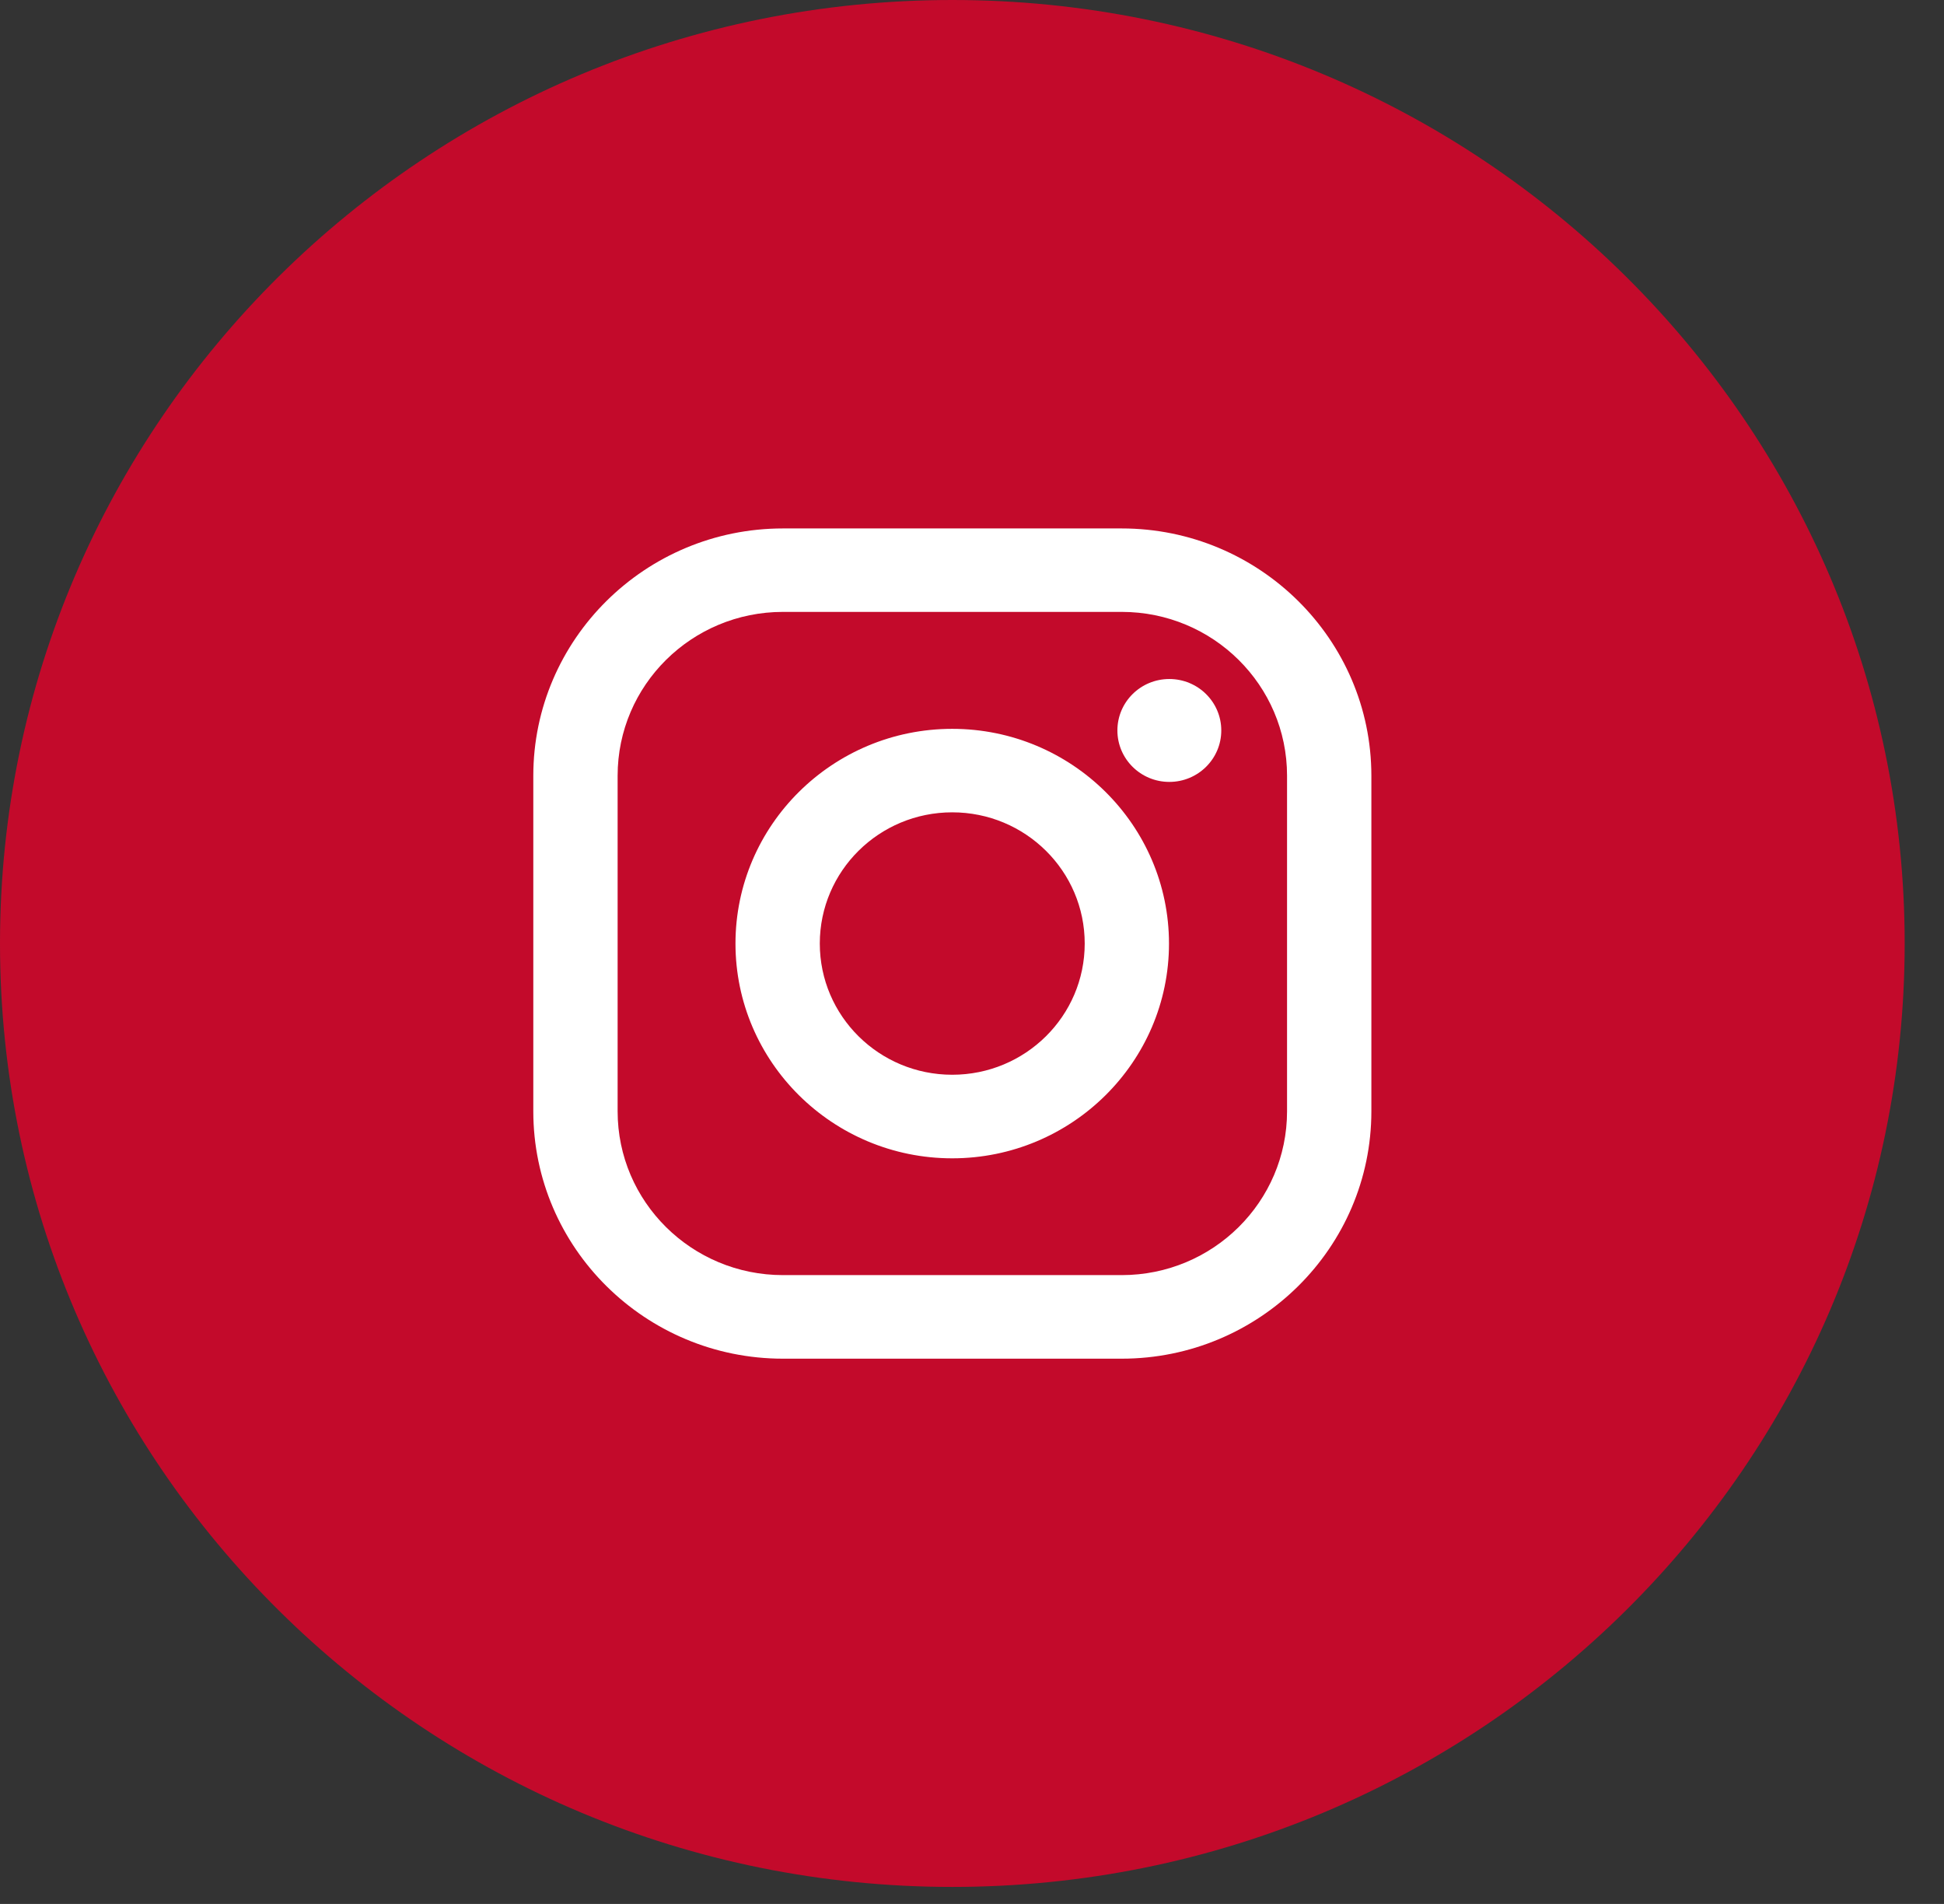 <svg width="48" height="47" viewBox="0 0 48 47" fill="none" xmlns="http://www.w3.org/2000/svg">
<rect x="0" y="0" width="48" height="47" fill="#333333" stroke="none"/>
<path fill-rule="evenodd" clip-rule="evenodd" d="M23.514 46.58C36.501 46.58 47.029 36.153 47.029 23.29C47.029 10.427 36.501 0 23.514 0C10.528 0 0 10.427 0 23.29C0 36.153 10.528 46.58 23.514 46.58Z" fill="#C30A2B"/>
<path fill-rule="evenodd" clip-rule="evenodd" d="M27.696 13.045H19.332C15.933 13.045 13.168 15.784 13.168 19.151V27.434C13.168 30.801 15.933 33.54 19.332 33.54H27.696C31.095 33.54 33.861 30.801 33.861 27.434V19.151C33.861 15.784 31.095 13.045 27.696 13.045ZM31.779 27.433C31.779 29.666 29.951 31.477 27.697 31.477H19.333C17.078 31.477 15.25 29.666 15.25 27.433V19.149C15.25 16.916 17.078 15.105 19.333 15.105H27.697C29.951 15.105 31.779 16.916 31.779 19.149V27.433ZM18.16 23.293C18.16 20.37 20.561 17.992 23.512 17.992C26.463 17.992 28.864 20.37 28.864 23.293C28.864 26.216 26.463 28.594 23.512 28.594C20.561 28.594 18.16 26.216 18.16 23.293ZM23.512 26.531C21.706 26.531 20.242 25.081 20.242 23.292C20.242 21.503 21.706 20.053 23.512 20.053C25.319 20.053 26.783 21.503 26.783 23.292C26.783 25.081 25.318 26.531 23.512 26.531ZM30.155 18.032C30.155 18.733 29.581 19.302 28.872 19.302C28.164 19.302 27.59 18.733 27.59 18.032C27.59 17.33 28.164 16.762 28.872 16.762C29.581 16.762 30.155 17.33 30.155 18.032Z" fill="white"/>
</svg>

